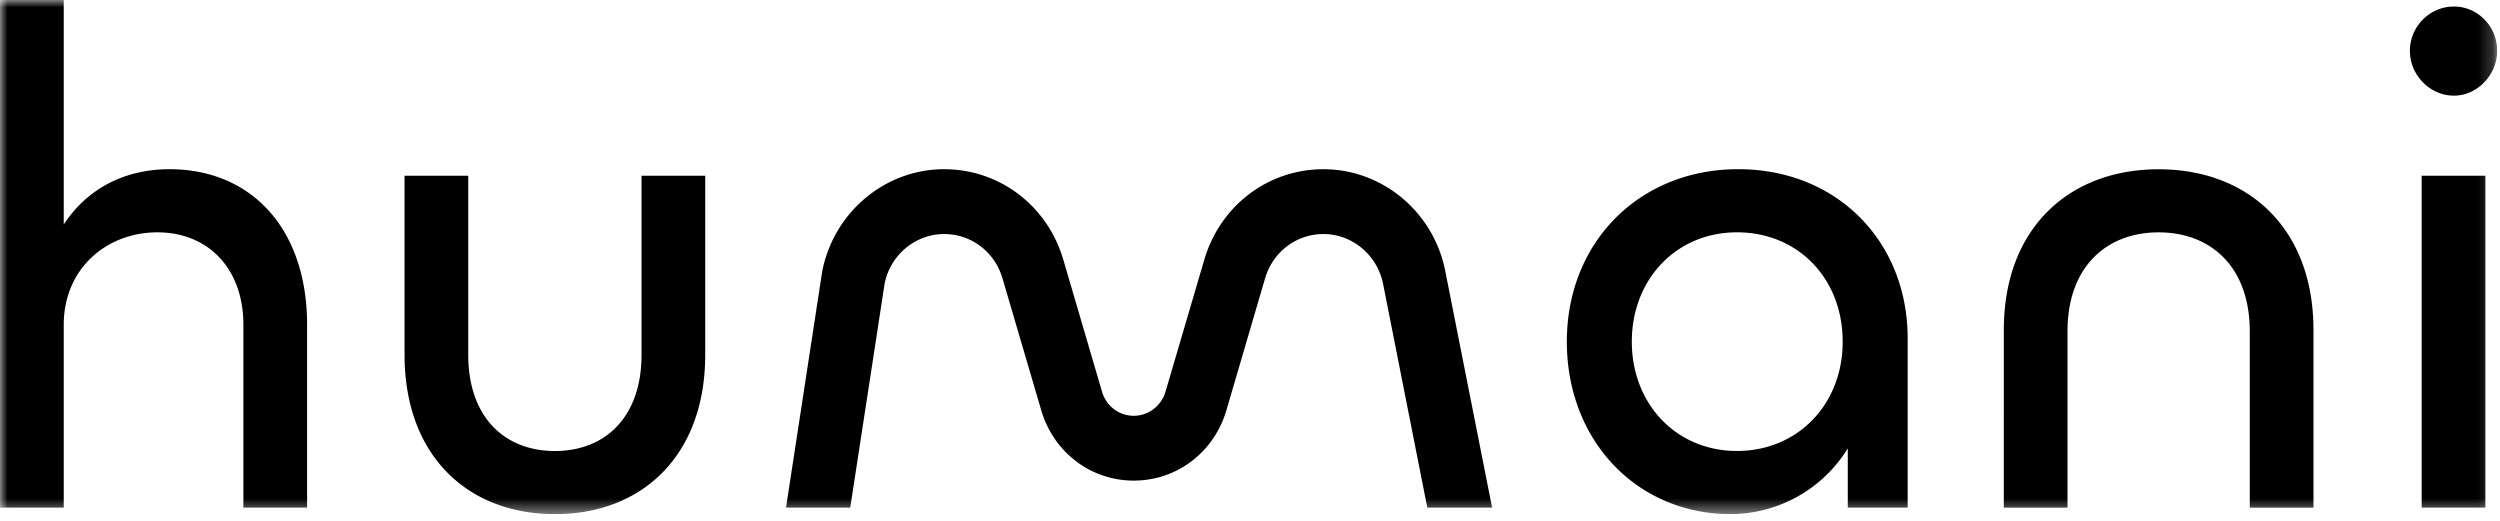 <svg xmlns="http://www.w3.org/2000/svg" width="168" height="35" fill="none"><g clip-path="url('#clip0_114_1787')"><mask id="mask0_114_1787" width="168" height="35" x="0" y="0" maskUnits="userSpaceOnUse" style="mask-type:luminance"><path fill="#fff" d="M167.81 0H.002v34.549H167.81z" style="fill:#fff;fill-opacity:1"/></mask><g fill="#F0C2BD" mask="url('#mask0_114_1787')"><path d="M4.283 34.111H.002V0h4.281v15.088c1.541-2.361 4.024-3.717 7.107-3.717 5.522 0 9.247 4.024 9.247 10.452v12.289h-4.281V21.823c0-3.76-2.355-6.21-5.78-6.21s-6.293 2.45-6.293 6.21zM37.288 34.55c-5.821 0-10.102-3.893-10.102-10.715V11.81h4.28v12.026c0 4.242 2.483 6.472 5.822 6.472s5.823-2.23 5.823-6.472V11.81h4.28v12.026c0 6.822-4.28 10.715-10.103 10.715M105.291 22.959c0-6.691 4.881-11.59 11.516-11.59s11.388 4.855 11.388 11.37V34.11h-4.024v-3.98a9.27 9.27 0 0 1-7.877 4.418c-6.251 0-11.003-4.898-11.003-11.59m11.43-7.346c-4.067 0-7.063 3.148-7.063 7.347s2.996 7.346 7.063 7.346 7.107-3.105 7.107-7.346c0-4.242-2.997-7.347-7.107-7.347M155.465 22.173v11.941h-4.281v-11.85c0-4.33-2.615-6.65-6.124-6.65s-6.123 2.32-6.123 6.65v11.85h-4.281V22.173c0-6.864 4.412-10.798 10.404-10.798 5.993 0 10.405 3.934 10.405 10.798M161.945 3.411c0-1.618 1.328-2.973 2.954-2.973s2.911 1.355 2.911 2.973-1.327 3.017-2.911 3.017c-1.583 0-2.954-1.355-2.954-3.017M167.017 11.81h-4.281v22.303h4.281zM100.266 34.112h-4.351l-2.97-15.024c-.384-1.946-2.072-3.36-4.012-3.36-1.819 0-3.394 1.197-3.92 2.976l-2.6 8.868c-.832 2.827-3.334 4.725-6.223 4.725s-5.386-1.898-6.218-4.725l-2.606-8.868c-.522-1.781-2.098-2.976-3.92-2.976-1.927 0-3.609 1.397-3.998 3.322l-2.312 15.062H52.82l2.432-15.873c.78-3.984 4.227-6.868 8.194-6.868 3.72 0 6.94 2.445 8.01 6.084l2.6 8.868c.287.967 1.145 1.618 2.134 1.618.99 0 1.854-.67 2.133-1.623l2.604-8.863c1.07-3.638 4.287-6.083 8.006-6.083 3.973 0 7.417 2.883 8.192 6.858l3.086 15.587z" style="fill:#f0c2bd;fill:color(display-p3 .941 .761 .741);fill-opacity:1"/></g></g><defs><clipPath id="clip0_114_1787"><path fill="#fff" d="M0 0h167.808v34.549H0z" style="fill:#fff;fill-opacity:1"/></clipPath></defs></svg>